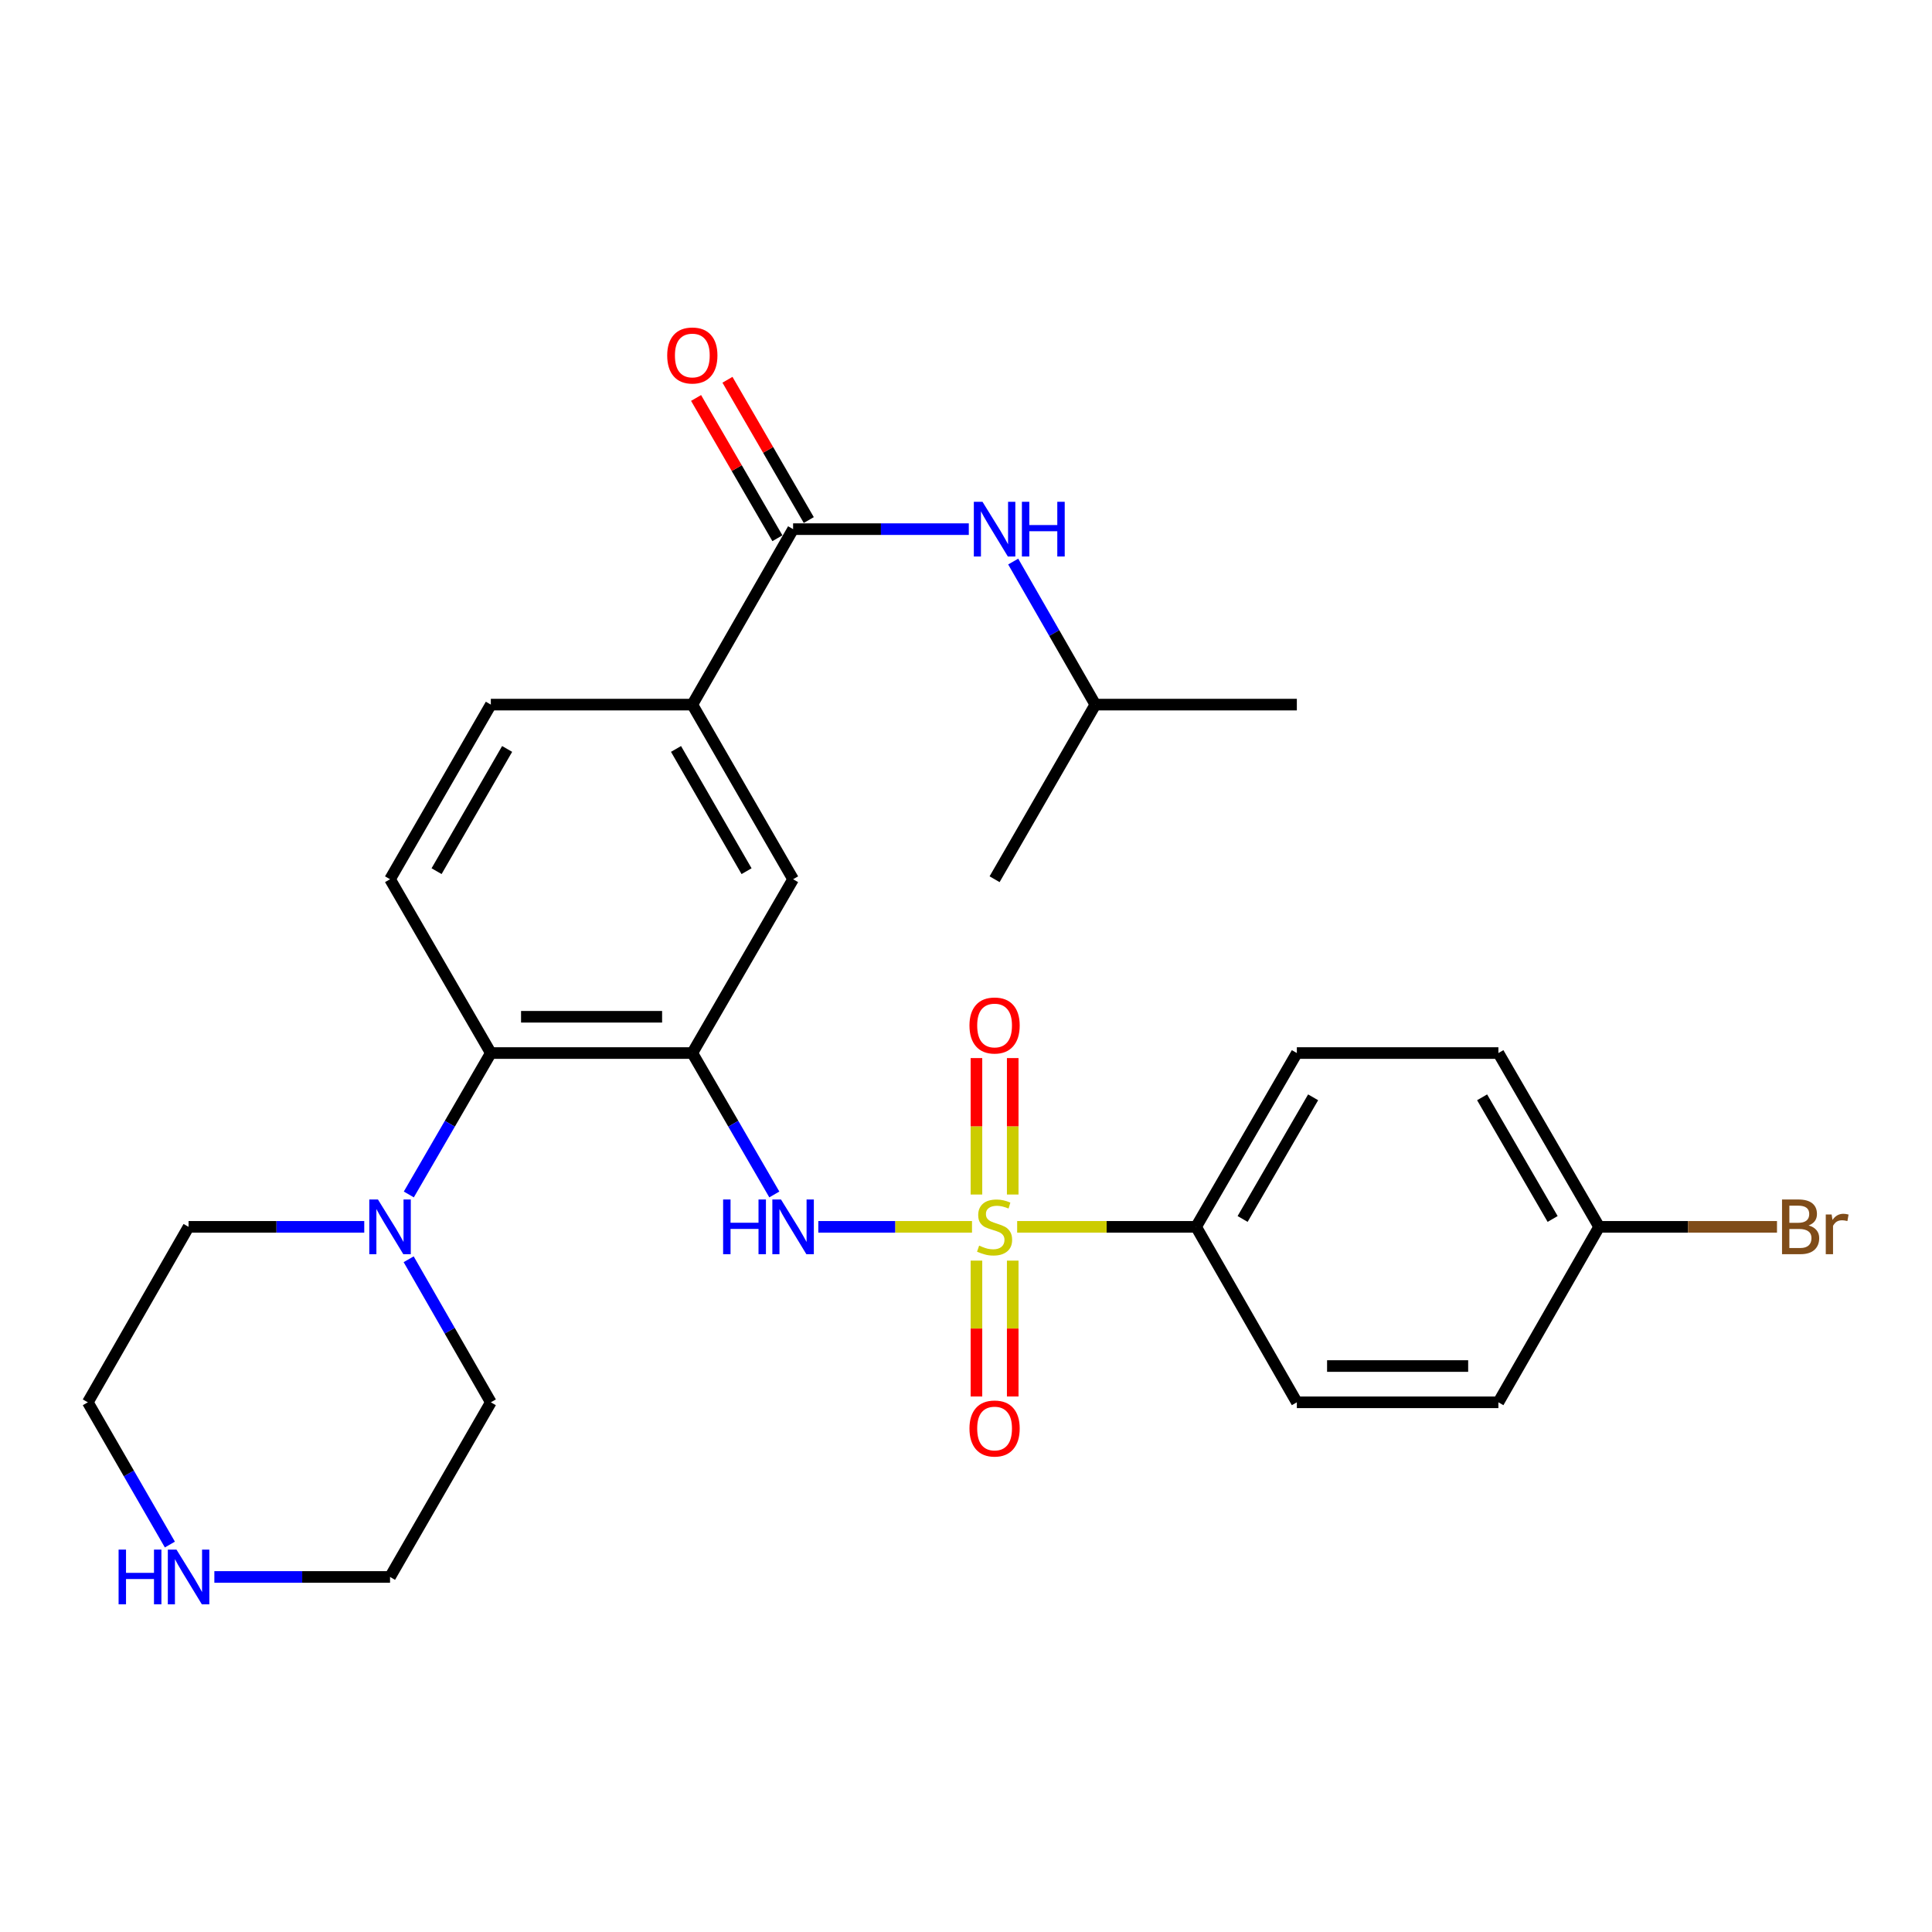 <?xml version='1.0' encoding='iso-8859-1'?>
<svg version='1.1' baseProfile='full'
              xmlns='http://www.w3.org/2000/svg'
                      xmlns:rdkit='http://www.rdkit.org/xml'
                      xmlns:xlink='http://www.w3.org/1999/xlink'
                  xml:space='preserve'
width='1000px' height='1000px' viewBox='0 0 1000 1000'>
<!-- END OF HEADER -->
<rect style='opacity:1.0;fill:#FFFFFF;stroke:none' width='1000' height='1000' x='0' y='0'> </rect>
<path class='bond-1' d='M 503.108,635.012 L 463.334,635.012' style='fill:none;fill-rule:evenodd;stroke:#CCCC00;stroke-width:6px;stroke-linecap:butt;stroke-linejoin:miter;stroke-opacity:1' />
<path class='bond-1' d='M 463.334,635.012 L 423.56,635.012' style='fill:none;fill-rule:evenodd;stroke:#0000FF;stroke-width:6px;stroke-linecap:butt;stroke-linejoin:miter;stroke-opacity:1' />
<path class='bond-6' d='M 526.483,635.012 L 572.794,635.012' style='fill:none;fill-rule:evenodd;stroke:#CCCC00;stroke-width:6px;stroke-linecap:butt;stroke-linejoin:miter;stroke-opacity:1' />
<path class='bond-6' d='M 572.794,635.012 L 619.105,635.012' style='fill:none;fill-rule:evenodd;stroke:#000000;stroke-width:6px;stroke-linecap:butt;stroke-linejoin:miter;stroke-opacity:1' />
<path class='bond-9' d='M 505.406,652.499 L 505.406,687.661' style='fill:none;fill-rule:evenodd;stroke:#CCCC00;stroke-width:6px;stroke-linecap:butt;stroke-linejoin:miter;stroke-opacity:1' />
<path class='bond-9' d='M 505.406,687.661 L 505.406,722.822' style='fill:none;fill-rule:evenodd;stroke:#FF0000;stroke-width:6px;stroke-linecap:butt;stroke-linejoin:miter;stroke-opacity:1' />
<path class='bond-9' d='M 524.184,652.499 L 524.184,687.661' style='fill:none;fill-rule:evenodd;stroke:#CCCC00;stroke-width:6px;stroke-linecap:butt;stroke-linejoin:miter;stroke-opacity:1' />
<path class='bond-9' d='M 524.184,687.661 L 524.184,722.822' style='fill:none;fill-rule:evenodd;stroke:#FF0000;stroke-width:6px;stroke-linecap:butt;stroke-linejoin:miter;stroke-opacity:1' />
<path class='bond-10' d='M 524.184,618.284 L 524.184,582.973' style='fill:none;fill-rule:evenodd;stroke:#CCCC00;stroke-width:6px;stroke-linecap:butt;stroke-linejoin:miter;stroke-opacity:1' />
<path class='bond-10' d='M 524.184,582.973 L 524.184,547.661' style='fill:none;fill-rule:evenodd;stroke:#FF0000;stroke-width:6px;stroke-linecap:butt;stroke-linejoin:miter;stroke-opacity:1' />
<path class='bond-10' d='M 505.406,618.284 L 505.406,582.973' style='fill:none;fill-rule:evenodd;stroke:#CCCC00;stroke-width:6px;stroke-linecap:butt;stroke-linejoin:miter;stroke-opacity:1' />
<path class='bond-10' d='M 505.406,582.973 L 505.406,547.661' style='fill:none;fill-rule:evenodd;stroke:#FF0000;stroke-width:6px;stroke-linecap:butt;stroke-linejoin:miter;stroke-opacity:1' />
<path class='bond-0' d='M 358.345,545.056 L 379.566,581.654' style='fill:none;fill-rule:evenodd;stroke:#000000;stroke-width:6px;stroke-linecap:butt;stroke-linejoin:miter;stroke-opacity:1' />
<path class='bond-0' d='M 379.566,581.654 L 400.787,618.252' style='fill:none;fill-rule:evenodd;stroke:#0000FF;stroke-width:6px;stroke-linecap:butt;stroke-linejoin:miter;stroke-opacity:1' />
<path class='bond-3' d='M 358.345,545.056 L 254.055,545.056' style='fill:none;fill-rule:evenodd;stroke:#000000;stroke-width:6px;stroke-linecap:butt;stroke-linejoin:miter;stroke-opacity:1' />
<path class='bond-3' d='M 342.701,526.278 L 269.698,526.278' style='fill:none;fill-rule:evenodd;stroke:#000000;stroke-width:6px;stroke-linecap:butt;stroke-linejoin:miter;stroke-opacity:1' />
<path class='bond-7' d='M 358.345,545.056 L 410.505,455.089' style='fill:none;fill-rule:evenodd;stroke:#000000;stroke-width:6px;stroke-linecap:butt;stroke-linejoin:miter;stroke-opacity:1' />
<path class='bond-2' d='M 410.505,273.884 L 358.345,364.706' style='fill:none;fill-rule:evenodd;stroke:#000000;stroke-width:6px;stroke-linecap:butt;stroke-linejoin:miter;stroke-opacity:1' />
<path class='bond-8' d='M 410.505,273.884 L 455.976,273.884' style='fill:none;fill-rule:evenodd;stroke:#000000;stroke-width:6px;stroke-linecap:butt;stroke-linejoin:miter;stroke-opacity:1' />
<path class='bond-8' d='M 455.976,273.884 L 501.448,273.884' style='fill:none;fill-rule:evenodd;stroke:#0000FF;stroke-width:6px;stroke-linecap:butt;stroke-linejoin:miter;stroke-opacity:1' />
<path class='bond-12' d='M 418.628,269.175 L 397.58,232.871' style='fill:none;fill-rule:evenodd;stroke:#000000;stroke-width:6px;stroke-linecap:butt;stroke-linejoin:miter;stroke-opacity:1' />
<path class='bond-12' d='M 397.58,232.871 L 376.532,196.568' style='fill:none;fill-rule:evenodd;stroke:#FF0000;stroke-width:6px;stroke-linecap:butt;stroke-linejoin:miter;stroke-opacity:1' />
<path class='bond-12' d='M 402.383,278.593 L 381.335,242.29' style='fill:none;fill-rule:evenodd;stroke:#000000;stroke-width:6px;stroke-linecap:butt;stroke-linejoin:miter;stroke-opacity:1' />
<path class='bond-12' d='M 381.335,242.29 L 360.287,205.986' style='fill:none;fill-rule:evenodd;stroke:#FF0000;stroke-width:6px;stroke-linecap:butt;stroke-linejoin:miter;stroke-opacity:1' />
<path class='bond-4' d='M 254.055,545.056 L 232.829,581.654' style='fill:none;fill-rule:evenodd;stroke:#000000;stroke-width:6px;stroke-linecap:butt;stroke-linejoin:miter;stroke-opacity:1' />
<path class='bond-4' d='M 232.829,581.654 L 211.604,618.252' style='fill:none;fill-rule:evenodd;stroke:#0000FF;stroke-width:6px;stroke-linecap:butt;stroke-linejoin:miter;stroke-opacity:1' />
<path class='bond-11' d='M 254.055,545.056 L 201.884,455.089' style='fill:none;fill-rule:evenodd;stroke:#000000;stroke-width:6px;stroke-linecap:butt;stroke-linejoin:miter;stroke-opacity:1' />
<path class='bond-21' d='M 188.537,635.012 L 143.071,635.012' style='fill:none;fill-rule:evenodd;stroke:#0000FF;stroke-width:6px;stroke-linecap:butt;stroke-linejoin:miter;stroke-opacity:1' />
<path class='bond-21' d='M 143.071,635.012 L 97.605,635.012' style='fill:none;fill-rule:evenodd;stroke:#000000;stroke-width:6px;stroke-linecap:butt;stroke-linejoin:miter;stroke-opacity:1' />
<path class='bond-22' d='M 211.522,651.79 L 232.788,688.812' style='fill:none;fill-rule:evenodd;stroke:#0000FF;stroke-width:6px;stroke-linecap:butt;stroke-linejoin:miter;stroke-opacity:1' />
<path class='bond-22' d='M 232.788,688.812 L 254.055,725.834' style='fill:none;fill-rule:evenodd;stroke:#000000;stroke-width:6px;stroke-linecap:butt;stroke-linejoin:miter;stroke-opacity:1' />
<path class='bond-5' d='M 358.345,364.706 L 410.505,455.089' style='fill:none;fill-rule:evenodd;stroke:#000000;stroke-width:6px;stroke-linecap:butt;stroke-linejoin:miter;stroke-opacity:1' />
<path class='bond-5' d='M 349.905,387.649 L 386.417,450.918' style='fill:none;fill-rule:evenodd;stroke:#000000;stroke-width:6px;stroke-linecap:butt;stroke-linejoin:miter;stroke-opacity:1' />
<path class='bond-14' d='M 358.345,364.706 L 254.055,364.706' style='fill:none;fill-rule:evenodd;stroke:#000000;stroke-width:6px;stroke-linecap:butt;stroke-linejoin:miter;stroke-opacity:1' />
<path class='bond-15' d='M 619.105,635.012 L 671.245,545.056' style='fill:none;fill-rule:evenodd;stroke:#000000;stroke-width:6px;stroke-linecap:butt;stroke-linejoin:miter;stroke-opacity:1' />
<path class='bond-15' d='M 643.172,630.935 L 679.67,567.966' style='fill:none;fill-rule:evenodd;stroke:#000000;stroke-width:6px;stroke-linecap:butt;stroke-linejoin:miter;stroke-opacity:1' />
<path class='bond-16' d='M 619.105,635.012 L 671.245,725.834' style='fill:none;fill-rule:evenodd;stroke:#000000;stroke-width:6px;stroke-linecap:butt;stroke-linejoin:miter;stroke-opacity:1' />
<path class='bond-23' d='M 524.429,290.662 L 545.687,327.684' style='fill:none;fill-rule:evenodd;stroke:#0000FF;stroke-width:6px;stroke-linecap:butt;stroke-linejoin:miter;stroke-opacity:1' />
<path class='bond-23' d='M 545.687,327.684 L 566.945,364.706' style='fill:none;fill-rule:evenodd;stroke:#000000;stroke-width:6px;stroke-linecap:butt;stroke-linejoin:miter;stroke-opacity:1' />
<path class='bond-29' d='M 201.884,455.089 L 254.055,364.706' style='fill:none;fill-rule:evenodd;stroke:#000000;stroke-width:6px;stroke-linecap:butt;stroke-linejoin:miter;stroke-opacity:1' />
<path class='bond-29' d='M 225.973,450.919 L 262.492,387.651' style='fill:none;fill-rule:evenodd;stroke:#000000;stroke-width:6px;stroke-linecap:butt;stroke-linejoin:miter;stroke-opacity:1' />
<path class='bond-13' d='M 110.952,816.228 L 156.418,816.228' style='fill:none;fill-rule:evenodd;stroke:#0000FF;stroke-width:6px;stroke-linecap:butt;stroke-linejoin:miter;stroke-opacity:1' />
<path class='bond-13' d='M 156.418,816.228 L 201.884,816.228' style='fill:none;fill-rule:evenodd;stroke:#000000;stroke-width:6px;stroke-linecap:butt;stroke-linejoin:miter;stroke-opacity:1' />
<path class='bond-30' d='M 87.93,799.459 L 66.692,762.646' style='fill:none;fill-rule:evenodd;stroke:#0000FF;stroke-width:6px;stroke-linecap:butt;stroke-linejoin:miter;stroke-opacity:1' />
<path class='bond-30' d='M 66.692,762.646 L 45.455,725.834' style='fill:none;fill-rule:evenodd;stroke:#000000;stroke-width:6px;stroke-linecap:butt;stroke-linejoin:miter;stroke-opacity:1' />
<path class='bond-19' d='M 671.245,545.056 L 775.566,545.056' style='fill:none;fill-rule:evenodd;stroke:#000000;stroke-width:6px;stroke-linecap:butt;stroke-linejoin:miter;stroke-opacity:1' />
<path class='bond-18' d='M 671.245,725.834 L 775.566,725.834' style='fill:none;fill-rule:evenodd;stroke:#000000;stroke-width:6px;stroke-linecap:butt;stroke-linejoin:miter;stroke-opacity:1' />
<path class='bond-18' d='M 686.893,707.056 L 759.918,707.056' style='fill:none;fill-rule:evenodd;stroke:#000000;stroke-width:6px;stroke-linecap:butt;stroke-linejoin:miter;stroke-opacity:1' />
<path class='bond-17' d='M 827.706,635.012 L 775.566,725.834' style='fill:none;fill-rule:evenodd;stroke:#000000;stroke-width:6px;stroke-linecap:butt;stroke-linejoin:miter;stroke-opacity:1' />
<path class='bond-20' d='M 827.706,635.012 L 873.737,635.012' style='fill:none;fill-rule:evenodd;stroke:#000000;stroke-width:6px;stroke-linecap:butt;stroke-linejoin:miter;stroke-opacity:1' />
<path class='bond-20' d='M 873.737,635.012 L 919.768,635.012' style='fill:none;fill-rule:evenodd;stroke:#7F4C19;stroke-width:6px;stroke-linecap:butt;stroke-linejoin:miter;stroke-opacity:1' />
<path class='bond-28' d='M 827.706,635.012 L 775.566,545.056' style='fill:none;fill-rule:evenodd;stroke:#000000;stroke-width:6px;stroke-linecap:butt;stroke-linejoin:miter;stroke-opacity:1' />
<path class='bond-28' d='M 803.639,630.935 L 767.141,567.966' style='fill:none;fill-rule:evenodd;stroke:#000000;stroke-width:6px;stroke-linecap:butt;stroke-linejoin:miter;stroke-opacity:1' />
<path class='bond-24' d='M 97.605,635.012 L 45.455,725.834' style='fill:none;fill-rule:evenodd;stroke:#000000;stroke-width:6px;stroke-linecap:butt;stroke-linejoin:miter;stroke-opacity:1' />
<path class='bond-25' d='M 254.055,725.834 L 201.884,816.228' style='fill:none;fill-rule:evenodd;stroke:#000000;stroke-width:6px;stroke-linecap:butt;stroke-linejoin:miter;stroke-opacity:1' />
<path class='bond-26' d='M 566.945,364.706 L 514.795,455.089' style='fill:none;fill-rule:evenodd;stroke:#000000;stroke-width:6px;stroke-linecap:butt;stroke-linejoin:miter;stroke-opacity:1' />
<path class='bond-27' d='M 566.945,364.706 L 671.245,364.706' style='fill:none;fill-rule:evenodd;stroke:#000000;stroke-width:6px;stroke-linecap:butt;stroke-linejoin:miter;stroke-opacity:1' />
<path  class='atom-0' d='M 506.795 644.732
Q 507.115 644.852, 508.435 645.412
Q 509.755 645.972, 511.195 646.332
Q 512.675 646.652, 514.115 646.652
Q 516.795 646.652, 518.355 645.372
Q 519.915 644.052, 519.915 641.772
Q 519.915 640.212, 519.115 639.252
Q 518.355 638.292, 517.155 637.772
Q 515.955 637.252, 513.955 636.652
Q 511.435 635.892, 509.915 635.172
Q 508.435 634.452, 507.355 632.932
Q 506.315 631.412, 506.315 628.852
Q 506.315 625.292, 508.715 623.092
Q 511.155 620.892, 515.955 620.892
Q 519.235 620.892, 522.955 622.452
L 522.035 625.532
Q 518.635 624.132, 516.075 624.132
Q 513.315 624.132, 511.795 625.292
Q 510.275 626.412, 510.315 628.372
Q 510.315 629.892, 511.075 630.812
Q 511.875 631.732, 512.995 632.252
Q 514.155 632.772, 516.075 633.372
Q 518.635 634.172, 520.155 634.972
Q 521.675 635.772, 522.755 637.412
Q 523.875 639.012, 523.875 641.772
Q 523.875 645.692, 521.235 647.812
Q 518.635 649.892, 514.275 649.892
Q 511.755 649.892, 509.835 649.332
Q 507.955 648.812, 505.715 647.892
L 506.795 644.732
' fill='#CCCC00'/>
<path  class='atom-2' d='M 374.285 620.852
L 378.125 620.852
L 378.125 632.892
L 392.605 632.892
L 392.605 620.852
L 396.445 620.852
L 396.445 649.172
L 392.605 649.172
L 392.605 636.092
L 378.125 636.092
L 378.125 649.172
L 374.285 649.172
L 374.285 620.852
' fill='#0000FF'/>
<path  class='atom-2' d='M 404.245 620.852
L 413.525 635.852
Q 414.445 637.332, 415.925 640.012
Q 417.405 642.692, 417.485 642.852
L 417.485 620.852
L 421.245 620.852
L 421.245 649.172
L 417.365 649.172
L 407.405 632.772
Q 406.245 630.852, 405.005 628.652
Q 403.805 626.452, 403.445 625.772
L 403.445 649.172
L 399.765 649.172
L 399.765 620.852
L 404.245 620.852
' fill='#0000FF'/>
<path  class='atom-5' d='M 195.624 620.852
L 204.904 635.852
Q 205.824 637.332, 207.304 640.012
Q 208.784 642.692, 208.864 642.852
L 208.864 620.852
L 212.624 620.852
L 212.624 649.172
L 208.744 649.172
L 198.784 632.772
Q 197.624 630.852, 196.384 628.652
Q 195.184 626.452, 194.824 625.772
L 194.824 649.172
L 191.144 649.172
L 191.144 620.852
L 195.624 620.852
' fill='#0000FF'/>
<path  class='atom-9' d='M 508.535 259.724
L 517.815 274.724
Q 518.735 276.204, 520.215 278.884
Q 521.695 281.564, 521.775 281.724
L 521.775 259.724
L 525.535 259.724
L 525.535 288.044
L 521.655 288.044
L 511.695 271.644
Q 510.535 269.724, 509.295 267.524
Q 508.095 265.324, 507.735 264.644
L 507.735 288.044
L 504.055 288.044
L 504.055 259.724
L 508.535 259.724
' fill='#0000FF'/>
<path  class='atom-9' d='M 528.935 259.724
L 532.775 259.724
L 532.775 271.764
L 547.255 271.764
L 547.255 259.724
L 551.095 259.724
L 551.095 288.044
L 547.255 288.044
L 547.255 274.964
L 532.775 274.964
L 532.775 288.044
L 528.935 288.044
L 528.935 259.724
' fill='#0000FF'/>
<path  class='atom-10' d='M 501.795 739.392
Q 501.795 732.592, 505.155 728.792
Q 508.515 724.992, 514.795 724.992
Q 521.075 724.992, 524.435 728.792
Q 527.795 732.592, 527.795 739.392
Q 527.795 746.272, 524.395 750.192
Q 520.995 754.072, 514.795 754.072
Q 508.555 754.072, 505.155 750.192
Q 501.795 746.312, 501.795 739.392
M 514.795 750.872
Q 519.115 750.872, 521.435 747.992
Q 523.795 745.072, 523.795 739.392
Q 523.795 733.832, 521.435 731.032
Q 519.115 728.192, 514.795 728.192
Q 510.475 728.192, 508.115 730.992
Q 505.795 733.792, 505.795 739.392
Q 505.795 745.112, 508.115 747.992
Q 510.475 750.872, 514.795 750.872
' fill='#FF0000'/>
<path  class='atom-11' d='M 501.795 530.792
Q 501.795 523.992, 505.155 520.192
Q 508.515 516.392, 514.795 516.392
Q 521.075 516.392, 524.435 520.192
Q 527.795 523.992, 527.795 530.792
Q 527.795 537.672, 524.395 541.592
Q 520.995 545.472, 514.795 545.472
Q 508.555 545.472, 505.155 541.592
Q 501.795 537.712, 501.795 530.792
M 514.795 542.272
Q 519.115 542.272, 521.435 539.392
Q 523.795 536.472, 523.795 530.792
Q 523.795 525.232, 521.435 522.432
Q 519.115 519.592, 514.795 519.592
Q 510.475 519.592, 508.115 522.392
Q 505.795 525.192, 505.795 530.792
Q 505.795 536.512, 508.115 539.392
Q 510.475 542.272, 514.795 542.272
' fill='#FF0000'/>
<path  class='atom-13' d='M 345.345 183.997
Q 345.345 177.197, 348.705 173.397
Q 352.065 169.597, 358.345 169.597
Q 364.625 169.597, 367.985 173.397
Q 371.345 177.197, 371.345 183.997
Q 371.345 190.877, 367.945 194.797
Q 364.545 198.677, 358.345 198.677
Q 352.105 198.677, 348.705 194.797
Q 345.345 190.917, 345.345 183.997
M 358.345 195.477
Q 362.665 195.477, 364.985 192.597
Q 367.345 189.677, 367.345 183.997
Q 367.345 178.437, 364.985 175.637
Q 362.665 172.797, 358.345 172.797
Q 354.025 172.797, 351.665 175.597
Q 349.345 178.397, 349.345 183.997
Q 349.345 189.717, 351.665 192.597
Q 354.025 195.477, 358.345 195.477
' fill='#FF0000'/>
<path  class='atom-14' d='M 61.385 802.068
L 65.225 802.068
L 65.225 814.108
L 79.705 814.108
L 79.705 802.068
L 83.545 802.068
L 83.545 830.388
L 79.705 830.388
L 79.705 817.308
L 65.225 817.308
L 65.225 830.388
L 61.385 830.388
L 61.385 802.068
' fill='#0000FF'/>
<path  class='atom-14' d='M 91.345 802.068
L 100.625 817.068
Q 101.545 818.548, 103.025 821.228
Q 104.505 823.908, 104.585 824.068
L 104.585 802.068
L 108.345 802.068
L 108.345 830.388
L 104.465 830.388
L 94.505 813.988
Q 93.345 812.068, 92.105 809.868
Q 90.905 807.668, 90.545 806.988
L 90.545 830.388
L 86.865 830.388
L 86.865 802.068
L 91.345 802.068
' fill='#0000FF'/>
<path  class='atom-21' d='M 936.135 634.292
Q 938.855 635.052, 940.215 636.732
Q 941.615 638.372, 941.615 640.812
Q 941.615 644.732, 939.095 646.972
Q 936.615 649.172, 931.895 649.172
L 922.375 649.172
L 922.375 620.852
L 930.735 620.852
Q 935.575 620.852, 938.015 622.812
Q 940.455 624.772, 940.455 628.372
Q 940.455 632.652, 936.135 634.292
M 926.175 624.052
L 926.175 632.932
L 930.735 632.932
Q 933.535 632.932, 934.975 631.812
Q 936.455 630.652, 936.455 628.372
Q 936.455 624.052, 930.735 624.052
L 926.175 624.052
M 931.895 645.972
Q 934.655 645.972, 936.135 644.652
Q 937.615 643.332, 937.615 640.812
Q 937.615 638.492, 935.975 637.332
Q 934.375 636.132, 931.295 636.132
L 926.175 636.132
L 926.175 645.972
L 931.895 645.972
' fill='#7F4C19'/>
<path  class='atom-21' d='M 948.055 628.612
L 948.495 631.452
Q 950.655 628.252, 954.175 628.252
Q 955.295 628.252, 956.815 628.652
L 956.215 632.012
Q 954.495 631.612, 953.535 631.612
Q 951.855 631.612, 950.735 632.292
Q 949.655 632.932, 948.775 634.492
L 948.775 649.172
L 945.015 649.172
L 945.015 628.612
L 948.055 628.612
' fill='#7F4C19'/>
</svg>
